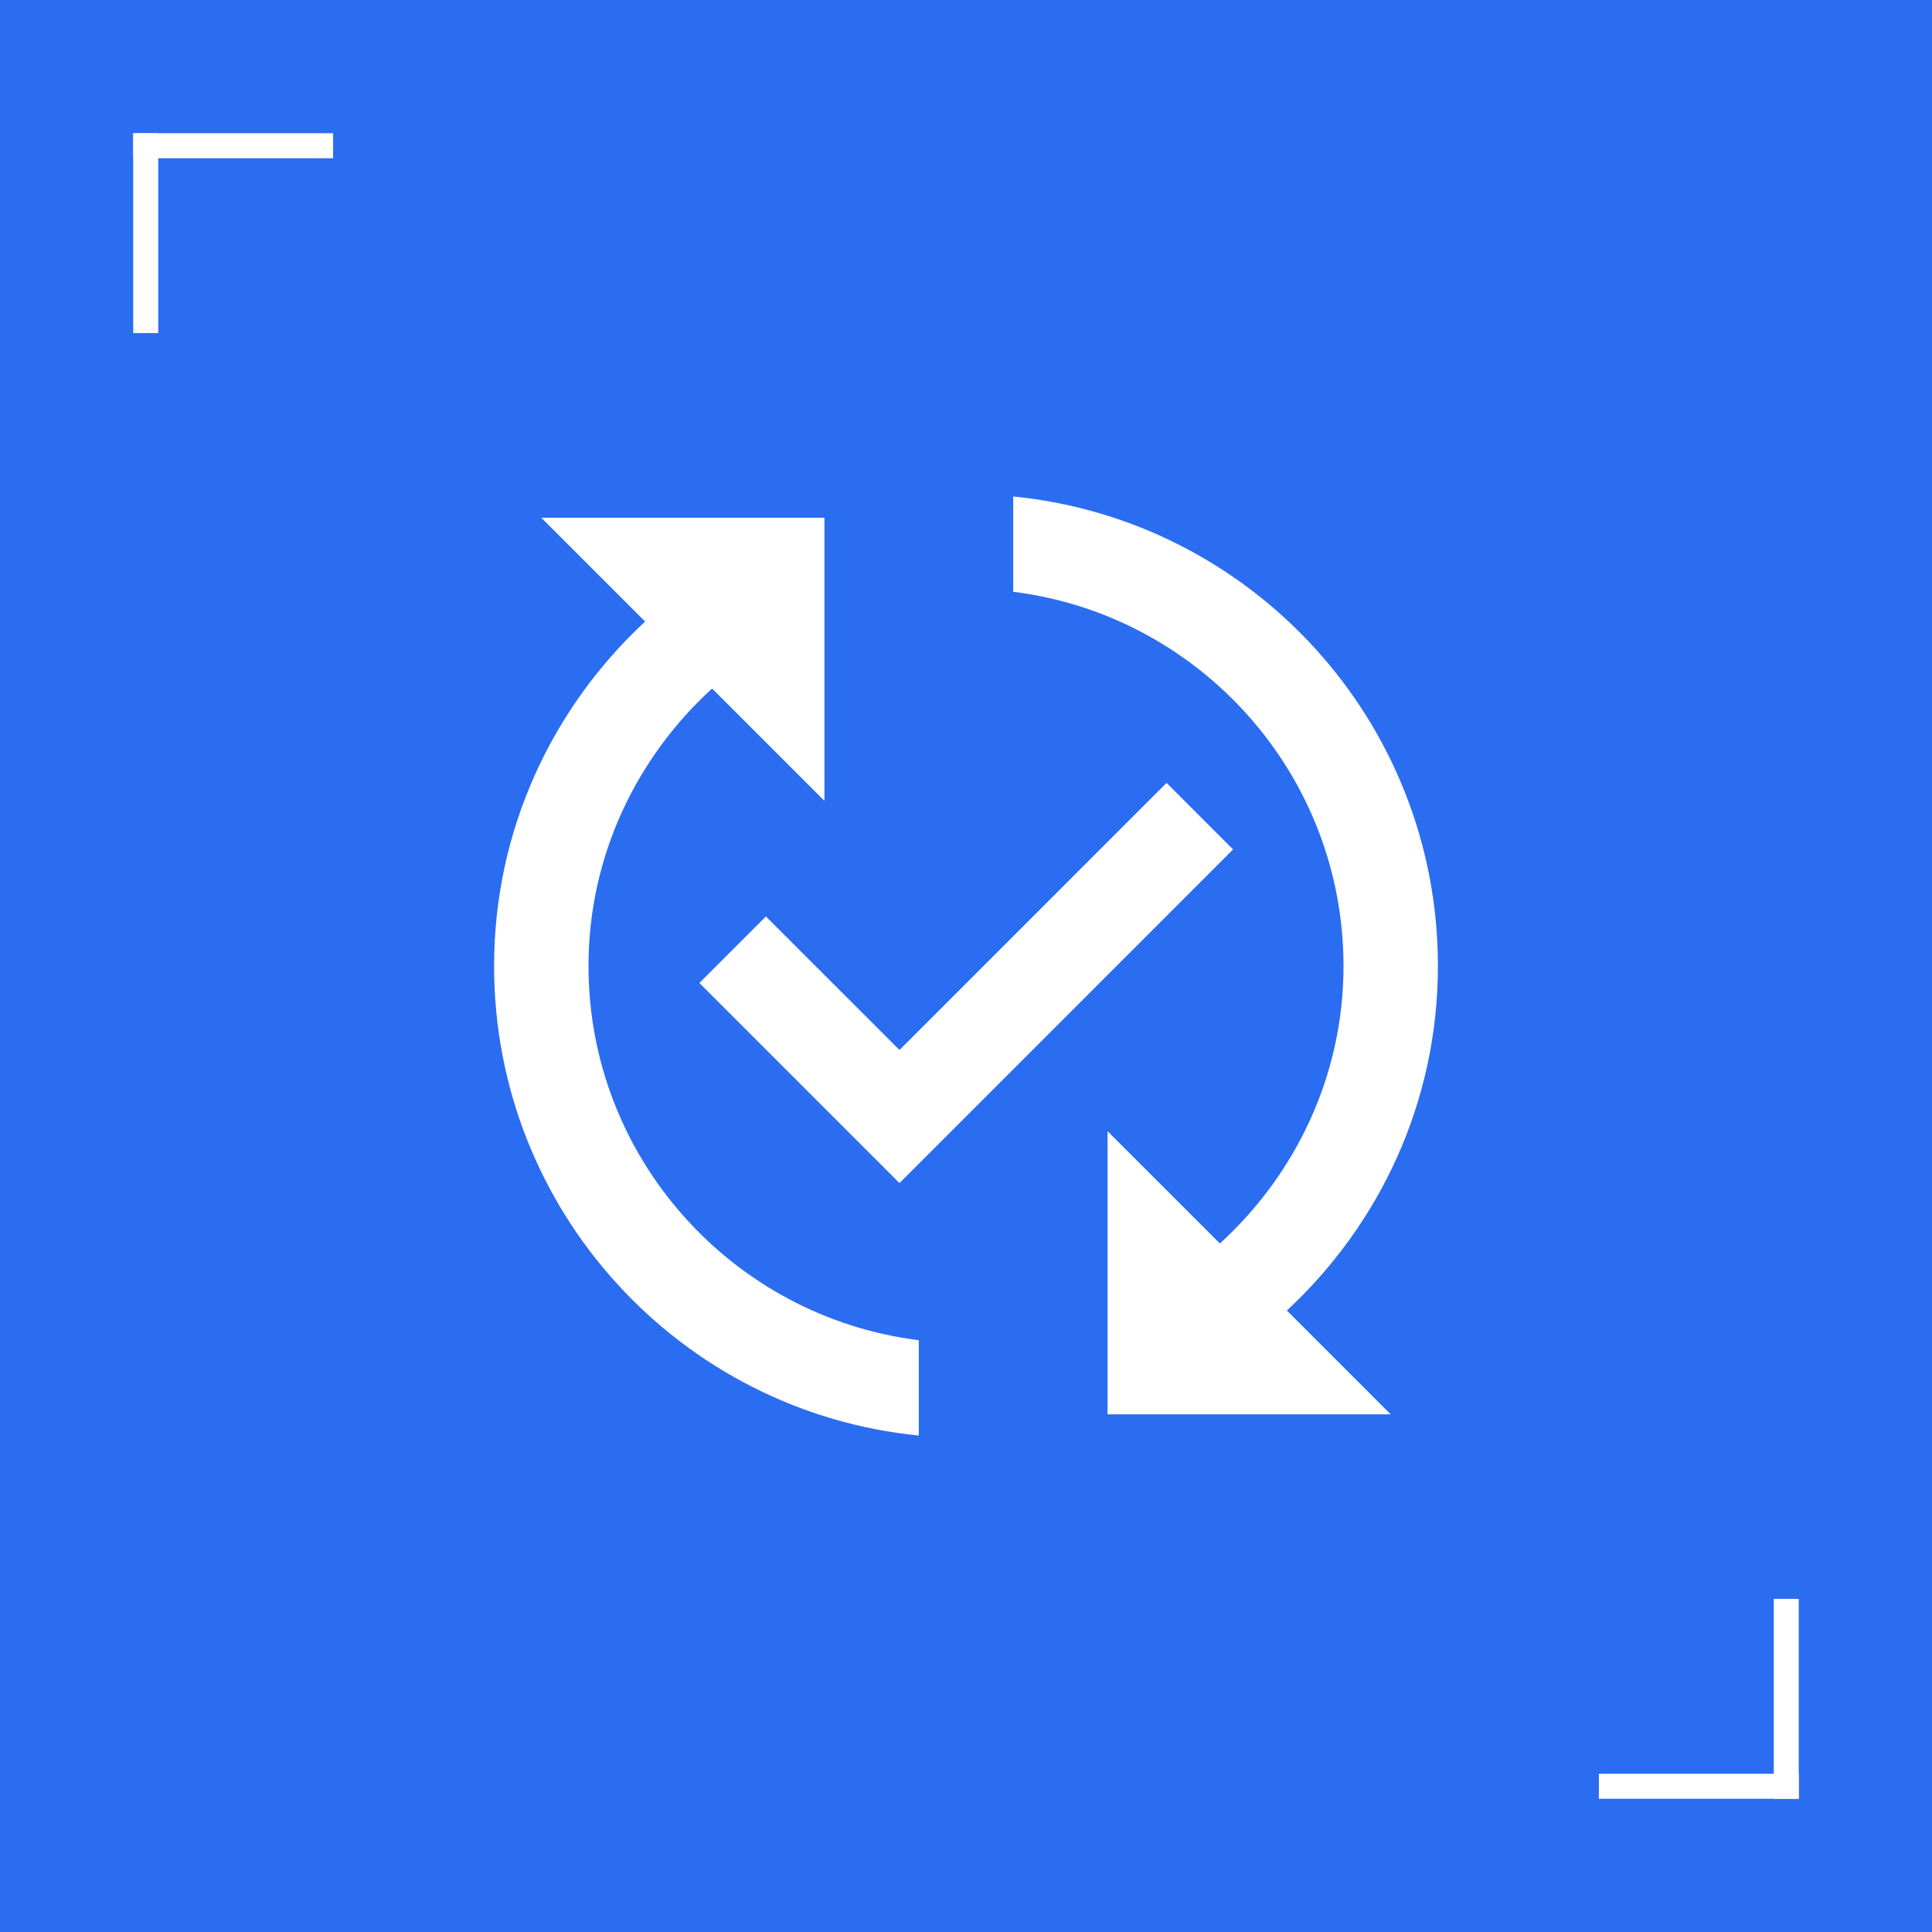 <?xml version="1.0" encoding="UTF-8"?> <svg xmlns="http://www.w3.org/2000/svg" width="58" height="58" viewBox="0 0 58 58" fill="none"><rect width="58" height="58" fill="#2B6DF1"></rect><rect x="4" y="4" width="6" height="0.75" fill="white"></rect><rect x="4" y="4" width="0.75" height="6" fill="white"></rect><rect x="54" y="54" width="6" height="0.75" transform="rotate(180 54 54)" fill="white"></rect><rect x="54" y="54" width="0.75" height="6" transform="rotate(180 54 54)" fill="white"></rect><path d="M37.018 25.501L27.003 35.517L20.996 29.51L22.993 27.513L27.003 31.522L35.021 23.503L37.018 25.501ZM17.667 29C17.667 25.699 19.112 22.738 21.378 20.67L24.75 24.042V15.542H16.25L19.367 18.659C16.59 21.237 14.833 24.906 14.833 29C14.833 36.353 20.429 42.388 27.583 43.096V40.234C22.002 39.54 17.667 34.766 17.667 29ZM43.167 29C43.167 21.648 37.571 15.613 30.417 14.904V17.766C35.998 18.46 40.333 23.234 40.333 29C40.333 32.301 38.888 35.262 36.622 37.33L33.25 33.959V42.459H41.75L38.633 39.342C41.41 36.764 43.167 33.094 43.167 29Z" fill="white"></path></svg> 